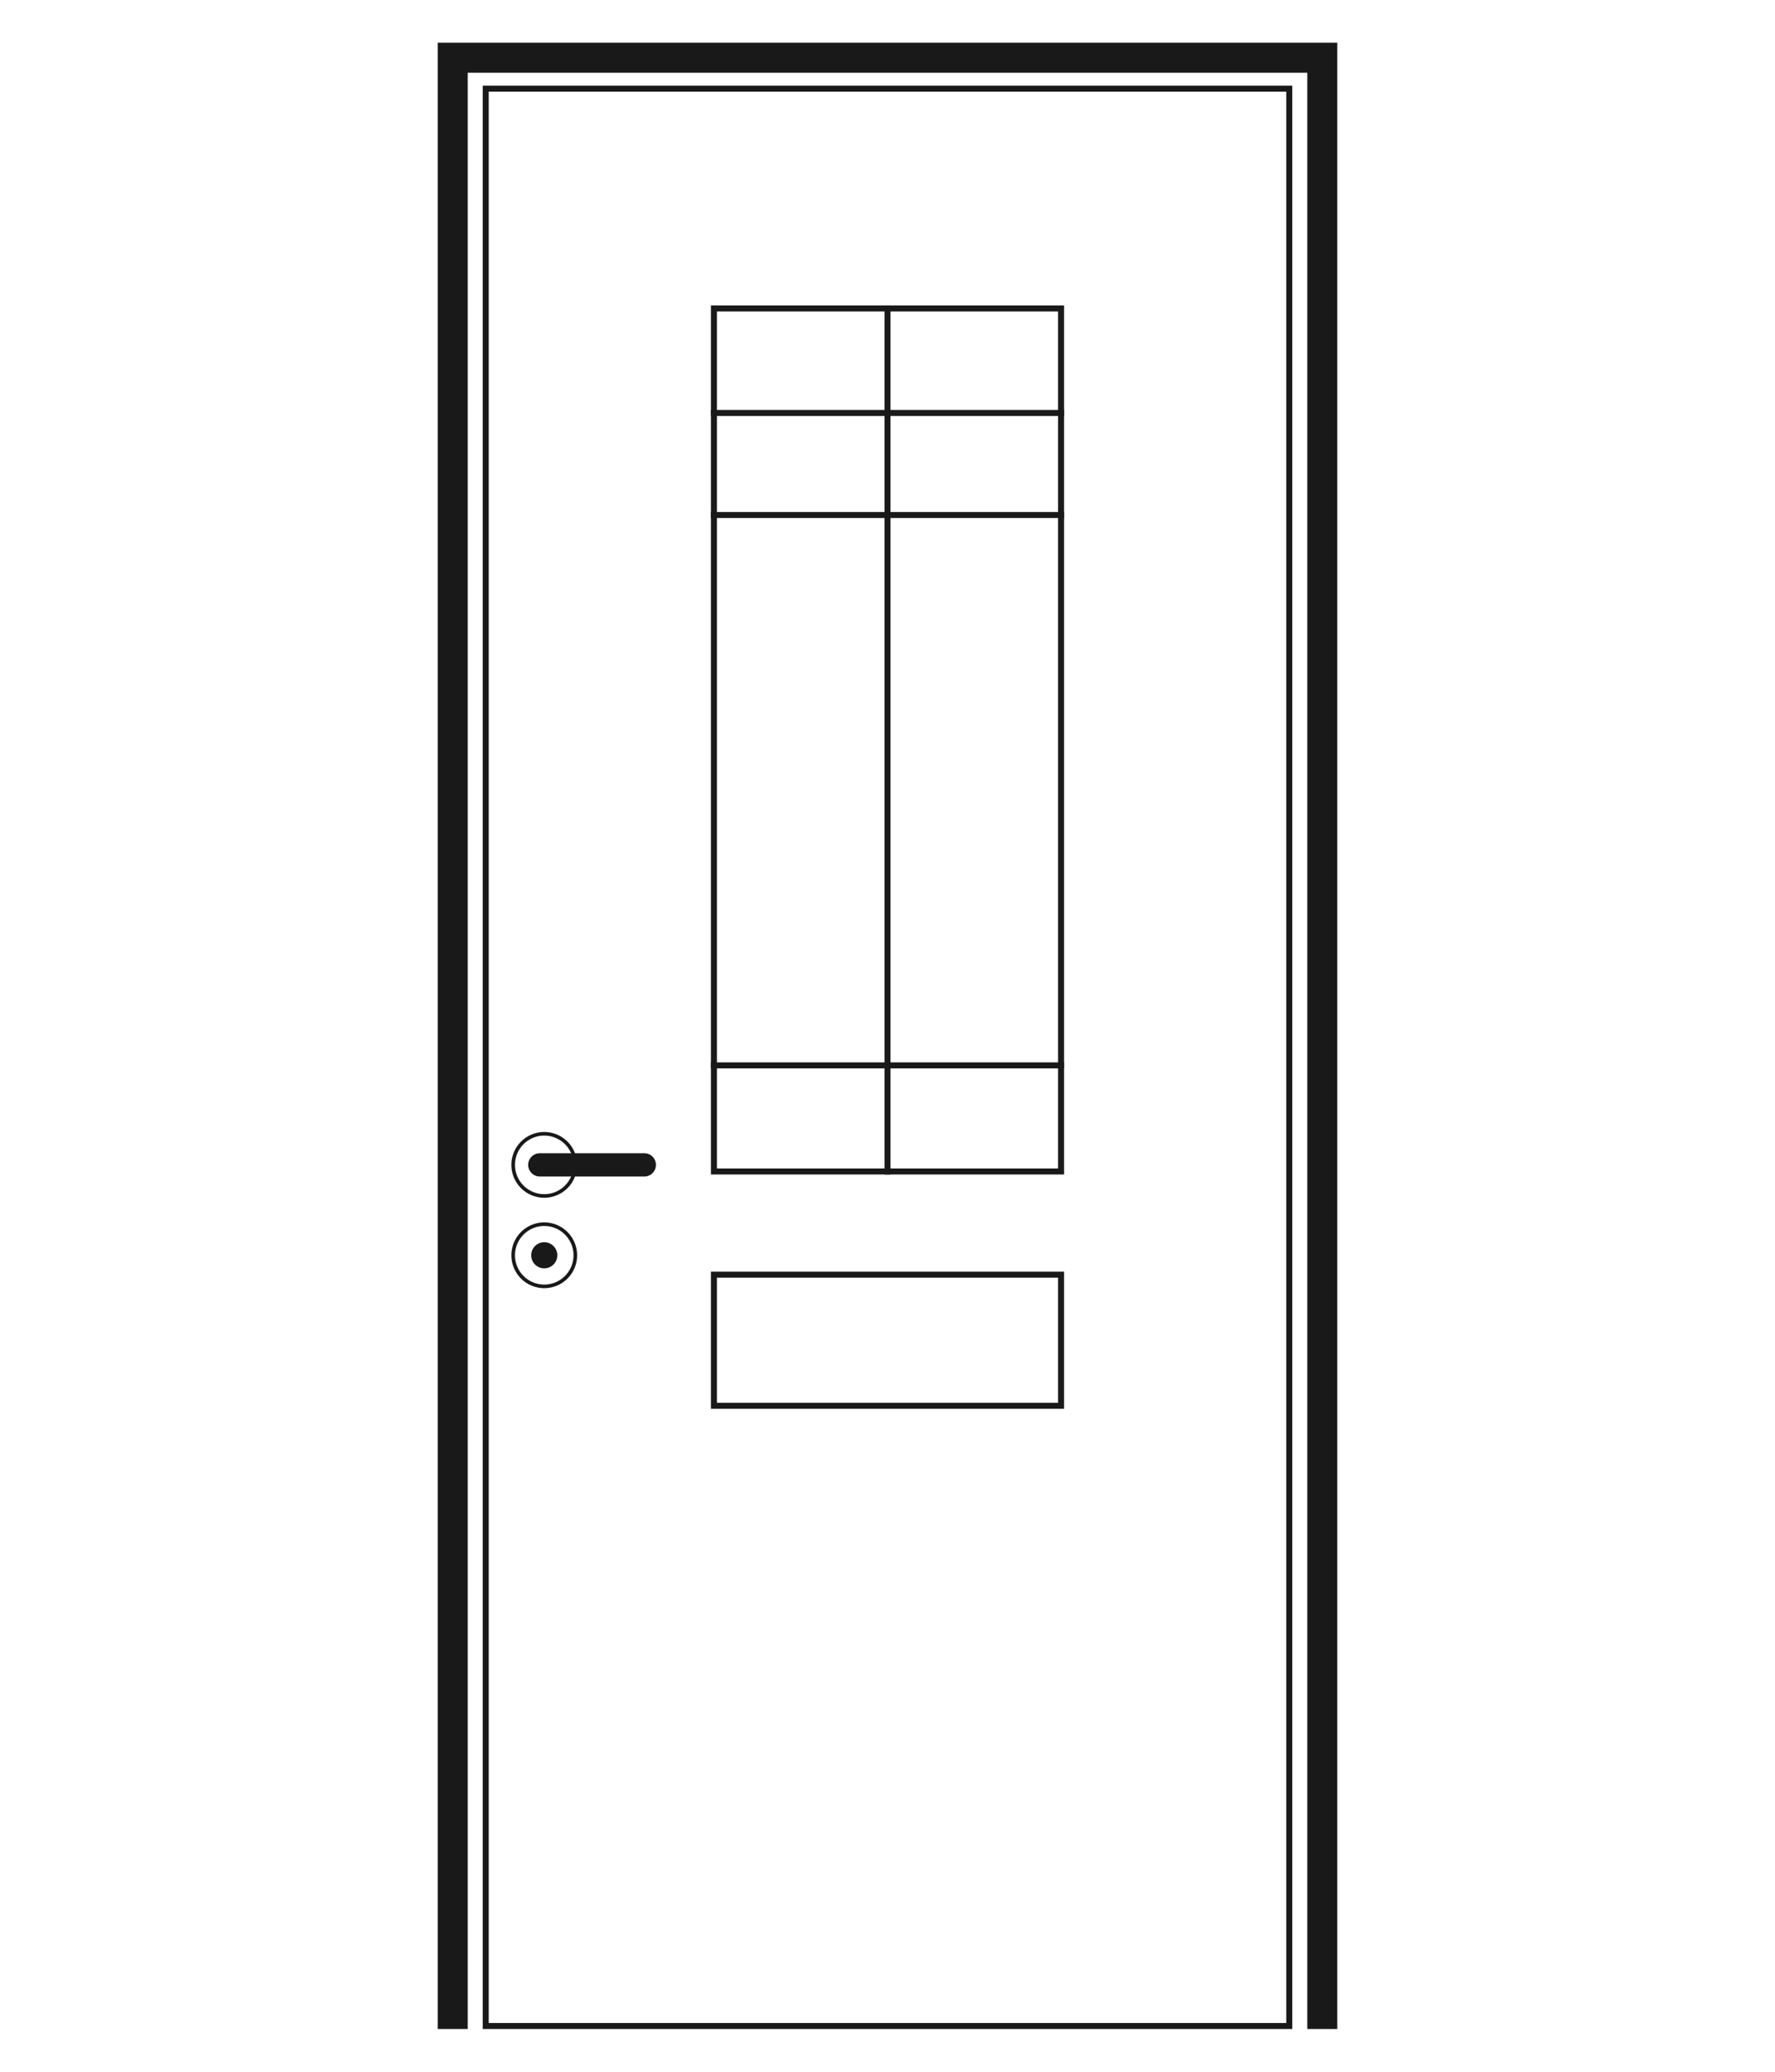 <svg width="480" height="560" viewBox="0 0 480 560" xmlns="http://www.w3.org/2000/svg">
    <g fill="none" fill-rule="evenodd">
        <path d="M0 0h480v560H0z"/>
        <path stroke="#1A1919" stroke-width="8.108" d="M357.58 548.443V15.61H122.42v532.833"/>
        <path stroke="#1A1919" stroke-width="1.622" d="M131.353 547.633h217.293V23.962H131.353zM192.252 111.632h95.495M192.252 139.21h95.495M192.252 287.976h95.495M240.002 317.463V82.567"/>
        <path stroke="#1A1919" stroke-width="1.622" d="M193.063 316.653h93.875V83.379h-93.875zM193.063 379.987h93.875v-35.442h-93.875z"/>
        <path d="M147.178 347.706a8.402 8.402 0 0 0 8.402-8.402 8.402 8.402 0 1 0-16.804 0 8.402 8.402 0 0 0 8.402 8.402zM147.178 323.27a8.402 8.402 0 0 0 8.402-8.402 8.402 8.402 0 1 0-16.804 0 8.402 8.402 0 0 0 8.402 8.402z" stroke="#1A1919" stroke-width=".974"/>
        <path d="M145.981 311.722a3.146 3.146 0 1 0 0 6.292h28.333a3.147 3.147 0 0 0 0-6.292h-28.333zM147.178 342.835a3.531 3.531 0 1 0 0-7.062 3.531 3.531 0 0 0 0 7.062" fill="#1A1919"/>
    </g>
</svg>
